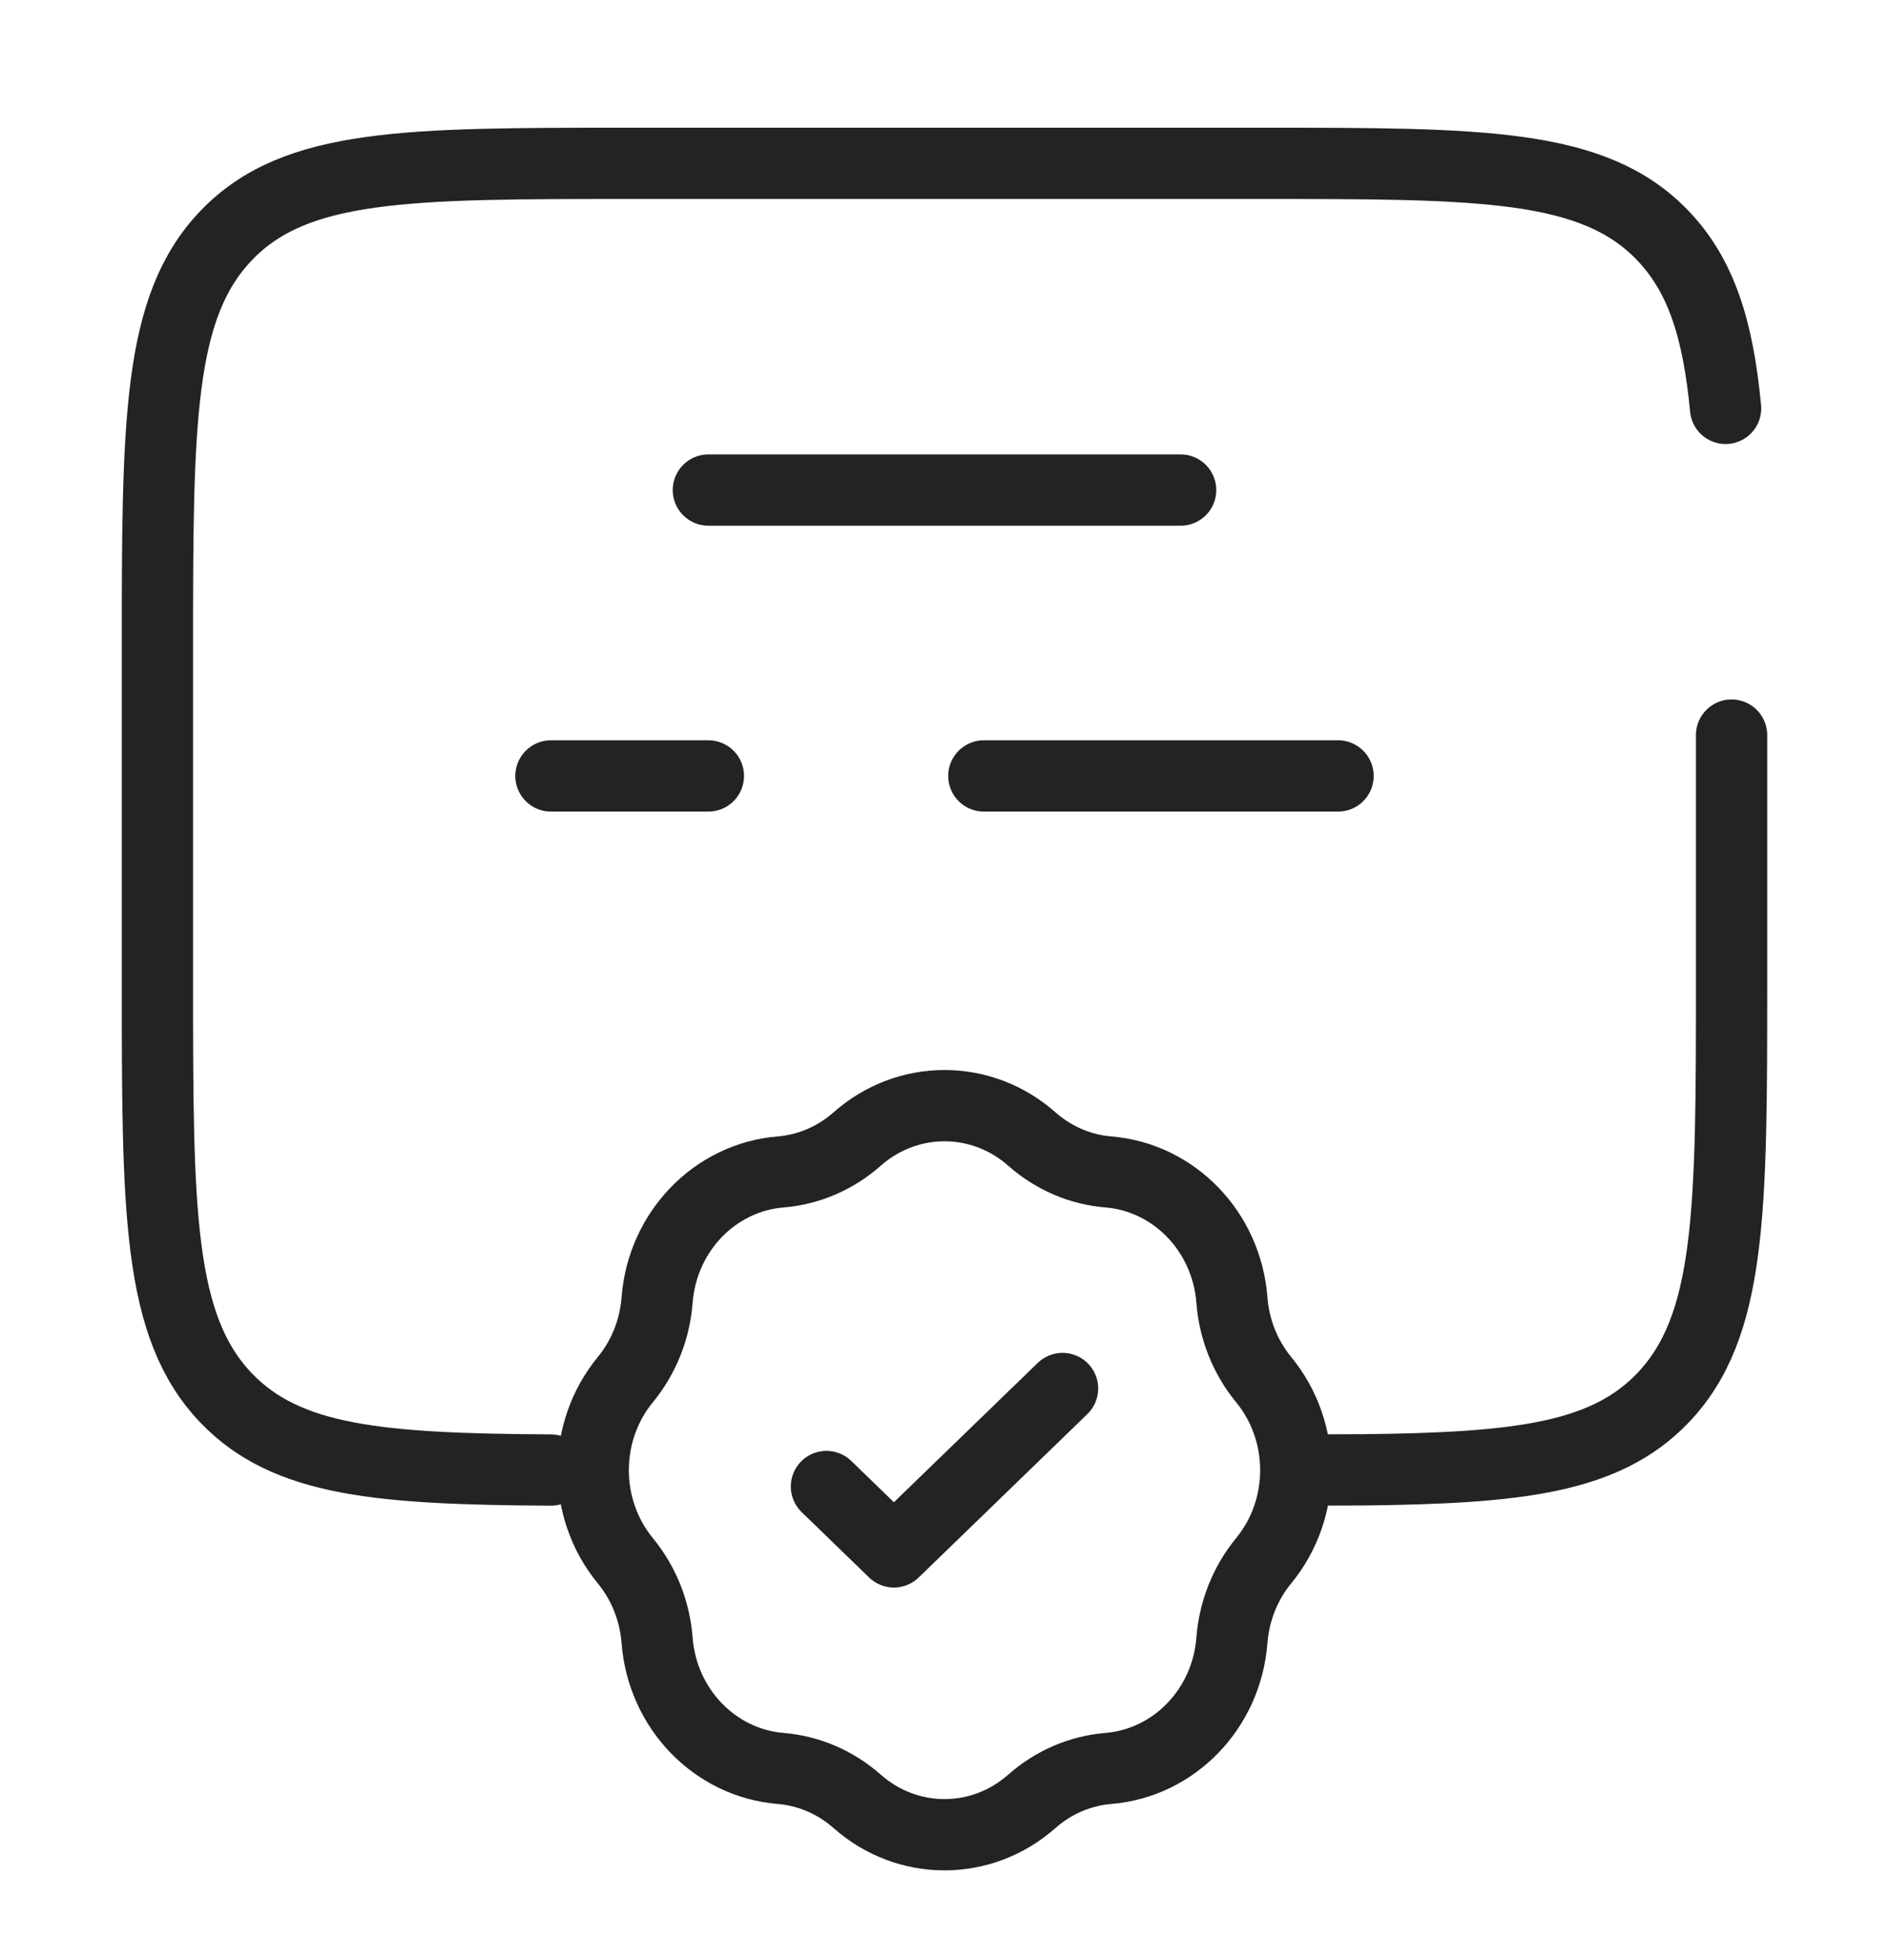 <?xml version="1.0" encoding="UTF-8"?> <svg xmlns="http://www.w3.org/2000/svg" width="53" height="55" viewBox="0 0 53 55" fill="none"><path d="M15.458 41.246C10.655 41.218 8.054 40.997 6.357 39.236C4.417 37.223 4.417 33.982 4.417 27.5V18.333C4.417 11.851 4.417 8.611 6.357 6.597C8.297 4.583 11.421 4.583 17.667 4.583H35.333C41.579 4.583 44.702 4.583 46.643 6.597C47.725 7.72 48.203 9.224 48.415 11.458M36.438 41.246L38.248 41.24C42.603 41.192 45.031 40.909 46.643 39.236C48.583 37.223 48.583 33.982 48.583 27.5V20.625" stroke="#232323" stroke-width="2" stroke-linecap="round"></path><path d="M19.875 13.75H33.125" stroke="#232323" stroke-width="2" stroke-linecap="round"></path><path d="M15.458 21.771H19.875M37.542 21.771H27.604" stroke="#232323" stroke-width="2" stroke-linecap="round"></path><path d="M24.05 31.958C25.462 30.71 27.538 30.71 28.95 31.958C29.555 32.493 30.307 32.817 31.099 32.882C32.948 33.035 34.416 34.559 34.564 36.477C34.627 37.3 34.938 38.08 35.454 38.708C36.657 40.173 36.657 42.328 35.454 43.792C34.938 44.42 34.627 45.201 34.564 46.023C34.416 47.941 32.948 49.465 31.099 49.618C30.307 49.684 29.555 50.007 28.95 50.542C27.538 51.79 25.462 51.79 24.05 50.542C23.445 50.007 22.693 49.684 21.901 49.618C20.052 49.465 18.584 47.941 18.436 46.023C18.373 45.201 18.062 44.42 17.546 43.792C16.343 42.328 16.343 40.173 17.546 38.708C18.062 38.08 18.373 37.3 18.436 36.477C18.584 34.559 20.052 33.035 21.901 32.882C22.693 32.817 23.445 32.493 24.05 31.958Z" stroke="#232323" stroke-width="2"></path><path d="M23.188 41.708L25.08 43.542L29.812 38.958" stroke="#232323" stroke-width="2" stroke-linecap="round" stroke-linejoin="round"></path></svg> 
